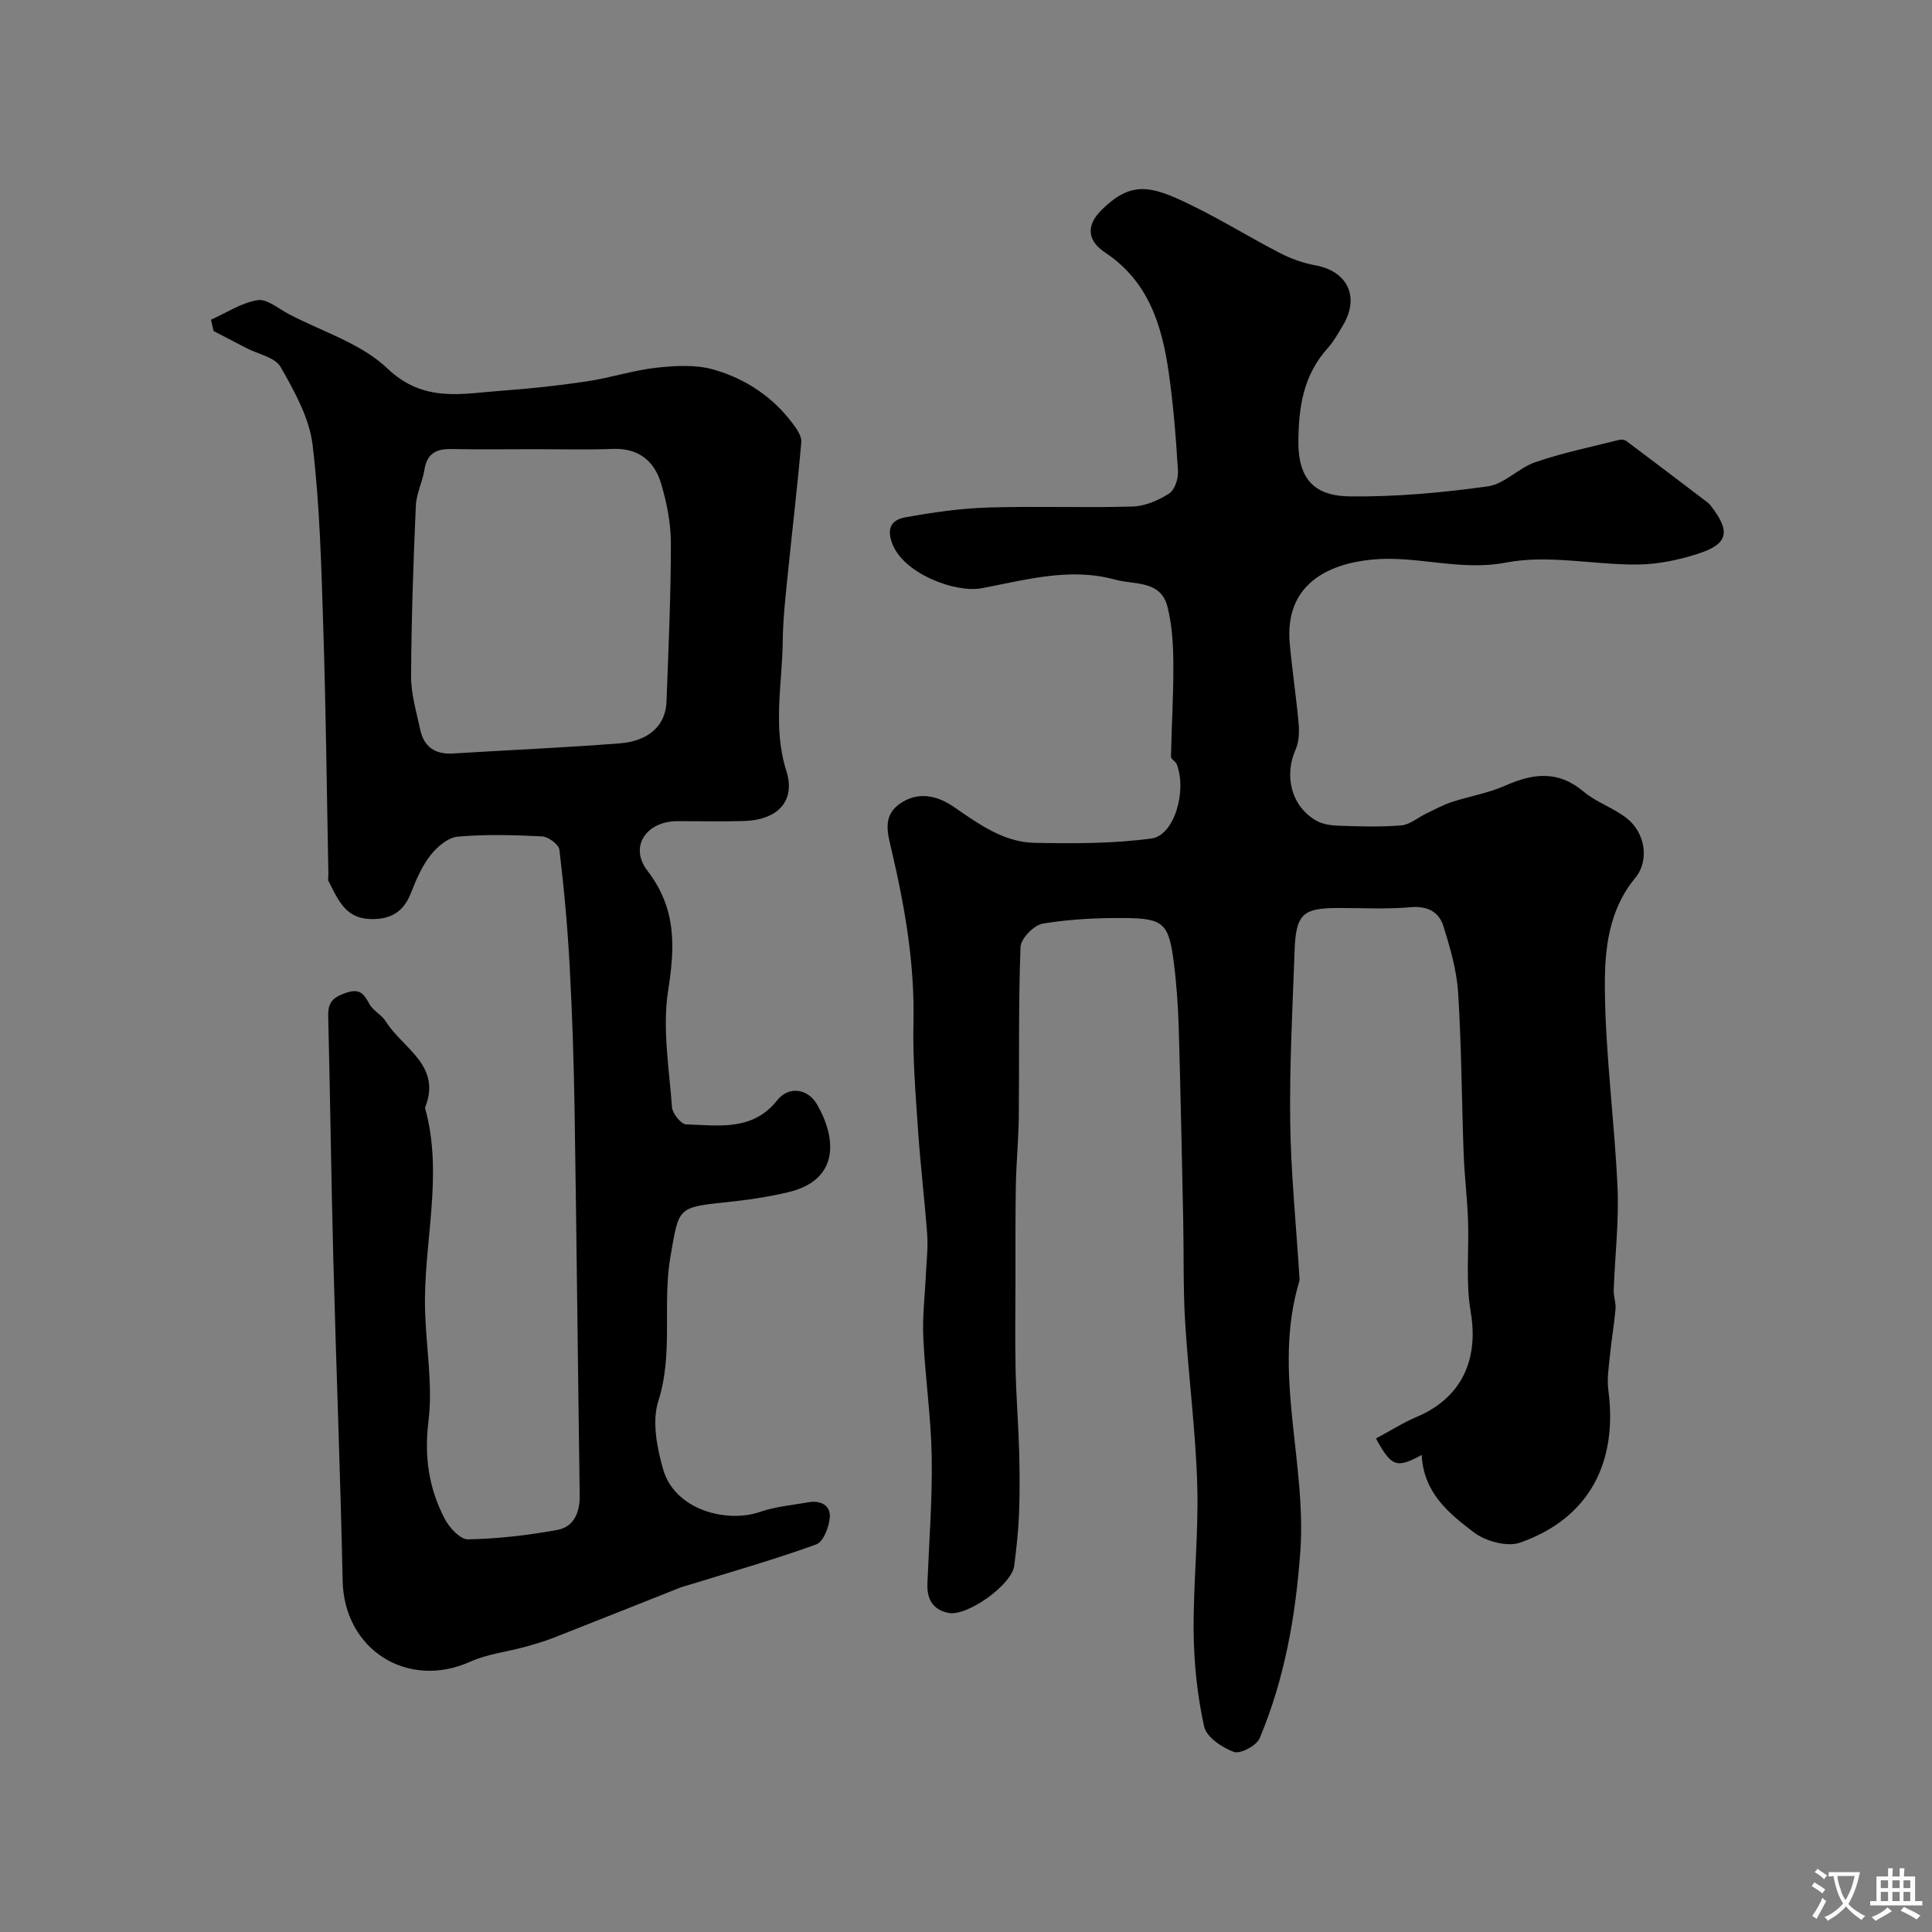 <svg enable-background="new 0 0 400 400" viewBox="0 0 400 400" xmlns="http://www.w3.org/2000/svg"><rect x="0" y="0" width="400" height="400" fill="#808080" stroke="none"/><path d="m294.35 301.23c-5.22 2.84-6.27 2.47-9.47-3.41 2.82-1.51 5.54-3.23 8.46-4.48 9.24-3.93 12.86-11.79 11.15-21.75-1.06-6.18-.32-12.66-.55-19-.17-4.6-.74-9.19-.91-13.8-.41-11.1-.44-22.21-1.14-33.29-.3-4.63-1.64-9.26-3.04-13.73-.93-2.98-3.28-4.25-6.81-3.94-4.96.44-9.99.15-14.99.16-7.37.01-8.75 1.27-9.02 8.9-.42 11.76-1.06 23.53-.91 35.29.14 10.56 1.21 21.11 1.87 31.66.03.5.14 1.04 0 1.49-5.61 18.68 1.58 37.3.22 56.03-.98 13.37-3.25 26.25-8.42 38.54-.64 1.52-4.01 3.3-5.33 2.82-2.45-.9-5.68-3.08-6.16-5.26-1.4-6.36-2.1-12.98-2.17-19.5-.1-10.15 1.04-20.31.75-30.44-.33-11.33-1.83-22.62-2.52-33.95-.42-7-.24-14.03-.39-21.05-.28-13.27-.54-26.53-.93-39.8-.14-4.6-.46-9.21-1.06-13.77-1-7.66-2.12-8.8-9.84-8.88-5.76-.06-11.58.22-17.24 1.15-1.82.3-4.54 3.09-4.61 4.83-.45 11.68-.24 23.39-.36 35.09-.05 4.78-.53 9.56-.61 14.34-.12 6.64-.07 13.28-.08 19.92-.01 6.06-.1 12.12.03 18.17.12 5.59.57 11.17.73 16.76.12 4.35.15 8.72-.02 13.07-.14 3.61-.54 7.21-1 10.79-.5 3.92-9.72 10.51-13.59 9.75-3.29-.65-4.5-2.89-4.38-6.09.35-8.77 1.04-17.54.89-26.3-.14-8.21-1.36-16.4-1.74-24.61-.21-4.43.35-8.9.55-13.35.12-2.65.45-5.31.26-7.94-.53-7.23-1.41-14.43-1.9-21.65-.5-7.43-1.12-14.88-.95-22.31.28-12.12-1.77-23.85-4.5-35.55-.78-3.35-1.98-7.02 1.46-9.57 3.79-2.82 7.86-1.95 11.43.51 5.14 3.53 10.27 7.29 16.69 7.42 8.06.16 16.21.17 24.17-.89 4.75-.63 7.41-9.82 5.26-15.39-.23-.59-1.2-1.04-1.19-1.55.12-6.45.54-12.89.49-19.33-.03-3.92-.26-7.96-1.22-11.73-1.4-5.52-6.81-4.5-10.82-5.6-9.43-2.6-18.48.06-27.67 1.78-5.34 1-16.05-2.93-18.47-9.19-1.32-3.41.02-5.01 2.67-5.49 5.62-1.01 11.33-1.85 17.03-2.03 10.01-.32 20.05.09 30.07-.21 2.57-.08 5.33-1.28 7.53-2.69 1.17-.75 1.94-3.09 1.84-4.65-.42-6.87-.95-13.75-1.94-20.56-1.4-9.71-4.23-18.76-13.1-24.65-3.82-2.53-3.99-5.68-.77-8.86 5.34-5.28 9.12-5.23 15.49-2.42 7.38 3.26 14.25 7.64 21.43 11.35 2.28 1.17 4.8 2.08 7.32 2.54 6.75 1.22 9.28 6.64 5.64 12.58-.94 1.53-1.8 3.15-2.99 4.47-5.1 5.62-6.13 12.21-6.15 19.61-.03 8.85 4.67 11.11 10.64 11.18 9.52.12 19.11-.76 28.55-2.07 3.48-.48 6.45-3.86 9.96-5.05 5.64-1.92 11.52-3.13 17.31-4.59.44-.11 1.09-.02 1.44.25 5.63 4.21 11.23 8.47 16.82 12.72.26.2.49.46.69.72 4.14 5.35 3.61 7.89-2.77 9.93-3.99 1.28-8.29 2.17-12.46 2.2-9.08.07-18.47-2.09-27.18-.41-9.56 1.84-18.43-1.5-27.7-.62-9.26.88-18.2 5.22-17.09 17.41.5 5.54 1.35 11.05 1.84 16.59.15 1.74.08 3.73-.61 5.28-2.47 5.54-.89 11.83 4.25 14.77 1.32.75 3.06 1.01 4.62 1.06 4.33.14 8.68.29 12.99-.07 1.78-.15 3.44-1.63 5.18-2.46 1.72-.83 3.42-1.76 5.22-2.36 3.68-1.21 7.6-1.85 11.12-3.41 5.76-2.56 10.95-3.21 16.21 1.22 2.65 2.23 6.19 3.37 8.93 5.51 3.81 2.98 4.81 8.72 1.76 12.4-5.55 6.71-6.32 14.89-6.27 22.65.09 13.8 2 27.59 2.62 41.4.32 7.07-.54 14.19-.79 21.28-.05 1.29.49 2.61.38 3.88-.27 3.13-.82 6.23-1.13 9.36-.24 2.48-.68 5.03-.36 7.46 1.92 14.54-3.57 26.37-18.25 31.56-2.68.95-7.17-.27-9.58-2.11-5.1-3.88-10.43-8.12-10.81-16.04z" fill="#000001"/><path d="m43.68 66.19c3.21-1.43 6.31-3.51 9.66-4.05 1.95-.31 4.33 1.79 6.47 2.9 6.9 3.62 14.96 6.06 20.39 11.24 7.56 7.22 15.55 5.19 23.81 4.6 5.88-.42 11.76-1.06 17.6-1.94 4.81-.72 9.5-2.28 14.31-2.81 3.91-.43 8.14-.67 11.84.39 6.54 1.87 12.22 5.61 16.39 11.21.83 1.11 1.86 2.58 1.75 3.79-.79 9.14-1.88 18.25-2.8 27.38-.46 4.59-.99 9.19-1.04 13.8-.1 8.96-2.12 17.85.75 26.92 1.98 6.25-1.84 10.13-8.7 10.36-4.66.15-9.33.01-14 .04-6.27.04-9.9 5.25-6.08 10.23 6.02 7.86 5.74 15.64 4.31 24.77-1.24 7.85.2 16.14.79 24.22.09 1.3 1.88 3.52 2.93 3.55 6.71.2 13.75 1.47 18.89-5.03 2.29-2.9 6.27-2.46 8.2.89 4.19 7.24 4.51 15.65-5.86 18.16-4.43 1.07-8.99 1.69-13.53 2.16-9.58 1-9.21 1.28-10.93 11.06-1.75 9.96.64 20.09-2.53 30.04-1.34 4.2-.3 9.62.98 14.1 2.42 8.51 13.23 11.22 20.08 8.85 3.18-1.1 6.65-1.39 10-1.99 2.51-.45 4.62.6 4.44 3.11-.14 1.99-1.33 5.08-2.8 5.61-8.53 3.1-17.29 5.58-25.97 8.27-.77.24-1.57.43-2.32.72-8.71 3.45-17.41 6.94-26.14 10.36-1.95.76-3.98 1.34-6 1.9-3.73 1.02-7.71 1.46-11.2 3.03-13.02 5.85-26.13-2.5-26.43-16.74-.46-22.2-1.35-44.4-1.93-66.6-.44-16.76-.64-33.53-1.06-50.3-.07-2.81.92-3.89 3.64-4.82 2.96-1.02 3.73.21 4.9 2.31.78 1.4 2.54 2.24 3.4 3.62 3.49 5.58 11.65 9.08 8.1 17.85 3.92 14.04-.4 28.07.02 42.11.22 7.6 1.62 15.32.7 22.77-.91 7.39.08 13.95 3.39 20.27.95 1.82 3.2 4.24 4.8 4.21 6.17-.13 12.38-.84 18.47-1.95 3.47-.63 4.7-3.63 4.65-7.18-.38-26.6-.64-53.2-1.06-79.79-.16-9.94-.48-19.88-1.02-29.8-.43-8.04-1.16-16.08-2.12-24.07-.13-1.09-2.3-2.69-3.59-2.75-5.82-.3-11.69-.46-17.47.05-2.01.18-4.28 2.12-5.64 3.86-1.78 2.28-2.98 5.1-4.05 7.83-1.58 4.03-4.37 5.55-8.59 5.36-5.12-.23-6.55-4.21-8.44-7.79-.21-.39-.04-.99-.05-1.49-.33-16.93-.51-33.87-1.05-50.8-.41-12.71-.71-25.47-2.22-38.07-.67-5.59-3.75-11.09-6.62-16.14-1.14-2-4.66-2.65-7.09-3.92-2.27-1.18-4.53-2.35-6.8-3.53-.17-.78-.35-1.56-.53-2.34zm67.23 26.81c-5.83 0-11.65.08-17.48-.03-3.1-.06-5.02.92-5.55 4.25-.41 2.55-1.68 5-1.79 7.53-.51 11.75-.92 23.5-.98 35.26-.02 3.67 1.11 7.36 1.88 11.01.76 3.6 3.08 5.21 6.79 4.98 11.52-.71 23.05-1.2 34.56-2.1 6.05-.47 9.48-3.77 9.65-8.59.4-10.92.91-21.84.91-32.77 0-4.17-.84-8.46-2.04-12.47-1.39-4.63-4.68-7.33-9.96-7.13-5.33.21-10.67.06-15.99.06z" fill="#000001"/><g fill="#fafbfa"><path d="m377.9 391.2c-.2.3-.4.5-.6.8-.7-.6-1.4-1-2.2-1.5.2-.3.4-.5.5-.8.6.4 1.4.8 2.3 1.5zm-1.8 6.1c-.2-.2-.5-.4-.9-.6.4-.6.8-1.2 1.2-1.9s.7-1.3.9-1.9c.3.3.5.5.8.7-.7 1.3-1.4 2.6-2 3.7zm2.2-9c-.3.3-.5.5-.6.8-.6-.6-1.3-1.1-2-1.5.3-.3.5-.5.6-.7.6.5 1.3.9 2 1.4zm.3.2v-.9h2 4.5c-.3 1.3-.6 2.5-1 3.6s-.9 2.1-1.4 3c.4.5 1 1 1.6 1.4s1.2.8 1.9 1.1c-.3.2-.5.4-.8.8-.4-.3-1-.7-1.6-1.2s-1.2-1.1-1.6-1.6c-.5.6-1.1 1.1-1.7 1.6s-1.4.9-2.1 1.4c-.1-.3-.3-.5-.7-.8.6-.2 1.2-.5 1.9-1s1.4-1.1 2-1.8c-.5-.8-.9-1.6-1.2-2.5s-.6-2-.8-3.2c-.4.1-.7.1-1 .1zm2.5 2.7c.2 1 .7 1.7 1 2.2.3-.5.6-1.1 1-2s.6-1.9.9-3h-3.2-.4c.1.9.3 1.8.7 2.8z"/><path d="m396.5 388.5v1.5 3.6h1.5v.9c-.4 0-1 0-1.7 0h-7.9c-.5 0-.9 0-1.2 0v-.9h1.3v-3.5c0-.7 0-1.2 0-1.6h2.4c0-.8 0-1.4 0-1.7h1c0 .3-.1.8-.1 1.7h1.5c0-.8 0-1.4 0-1.7h1c0 .3-.1.9-.1 1.7zm-8.2 9.2c-.2-.3-.5-.5-.8-.8.8-.3 1.4-.6 1.9-.9s1-.7 1.4-1.1c.3.3.6.5.9.8-1.6 1-2.8 1.6-3.4 2zm2.6-6.8v-1.6h-1.5v1.6zm0 2.7v-1.9h-1.5v1.9zm2.4-2.7v-1.6h-1.5v1.6zm0 2.7v-1.9h-1.5v1.9zm.2 2 .7-.8c.4.2.9.5 1.6.8s1.3.7 1.8 1c-.3.3-.5.5-.8.8-.4-.3-1.5-1-3.3-1.8zm2-4.7v-1.6h-1.4v1.6zm0 2.7v-1.9h-1.4v1.9z"/></g></svg>